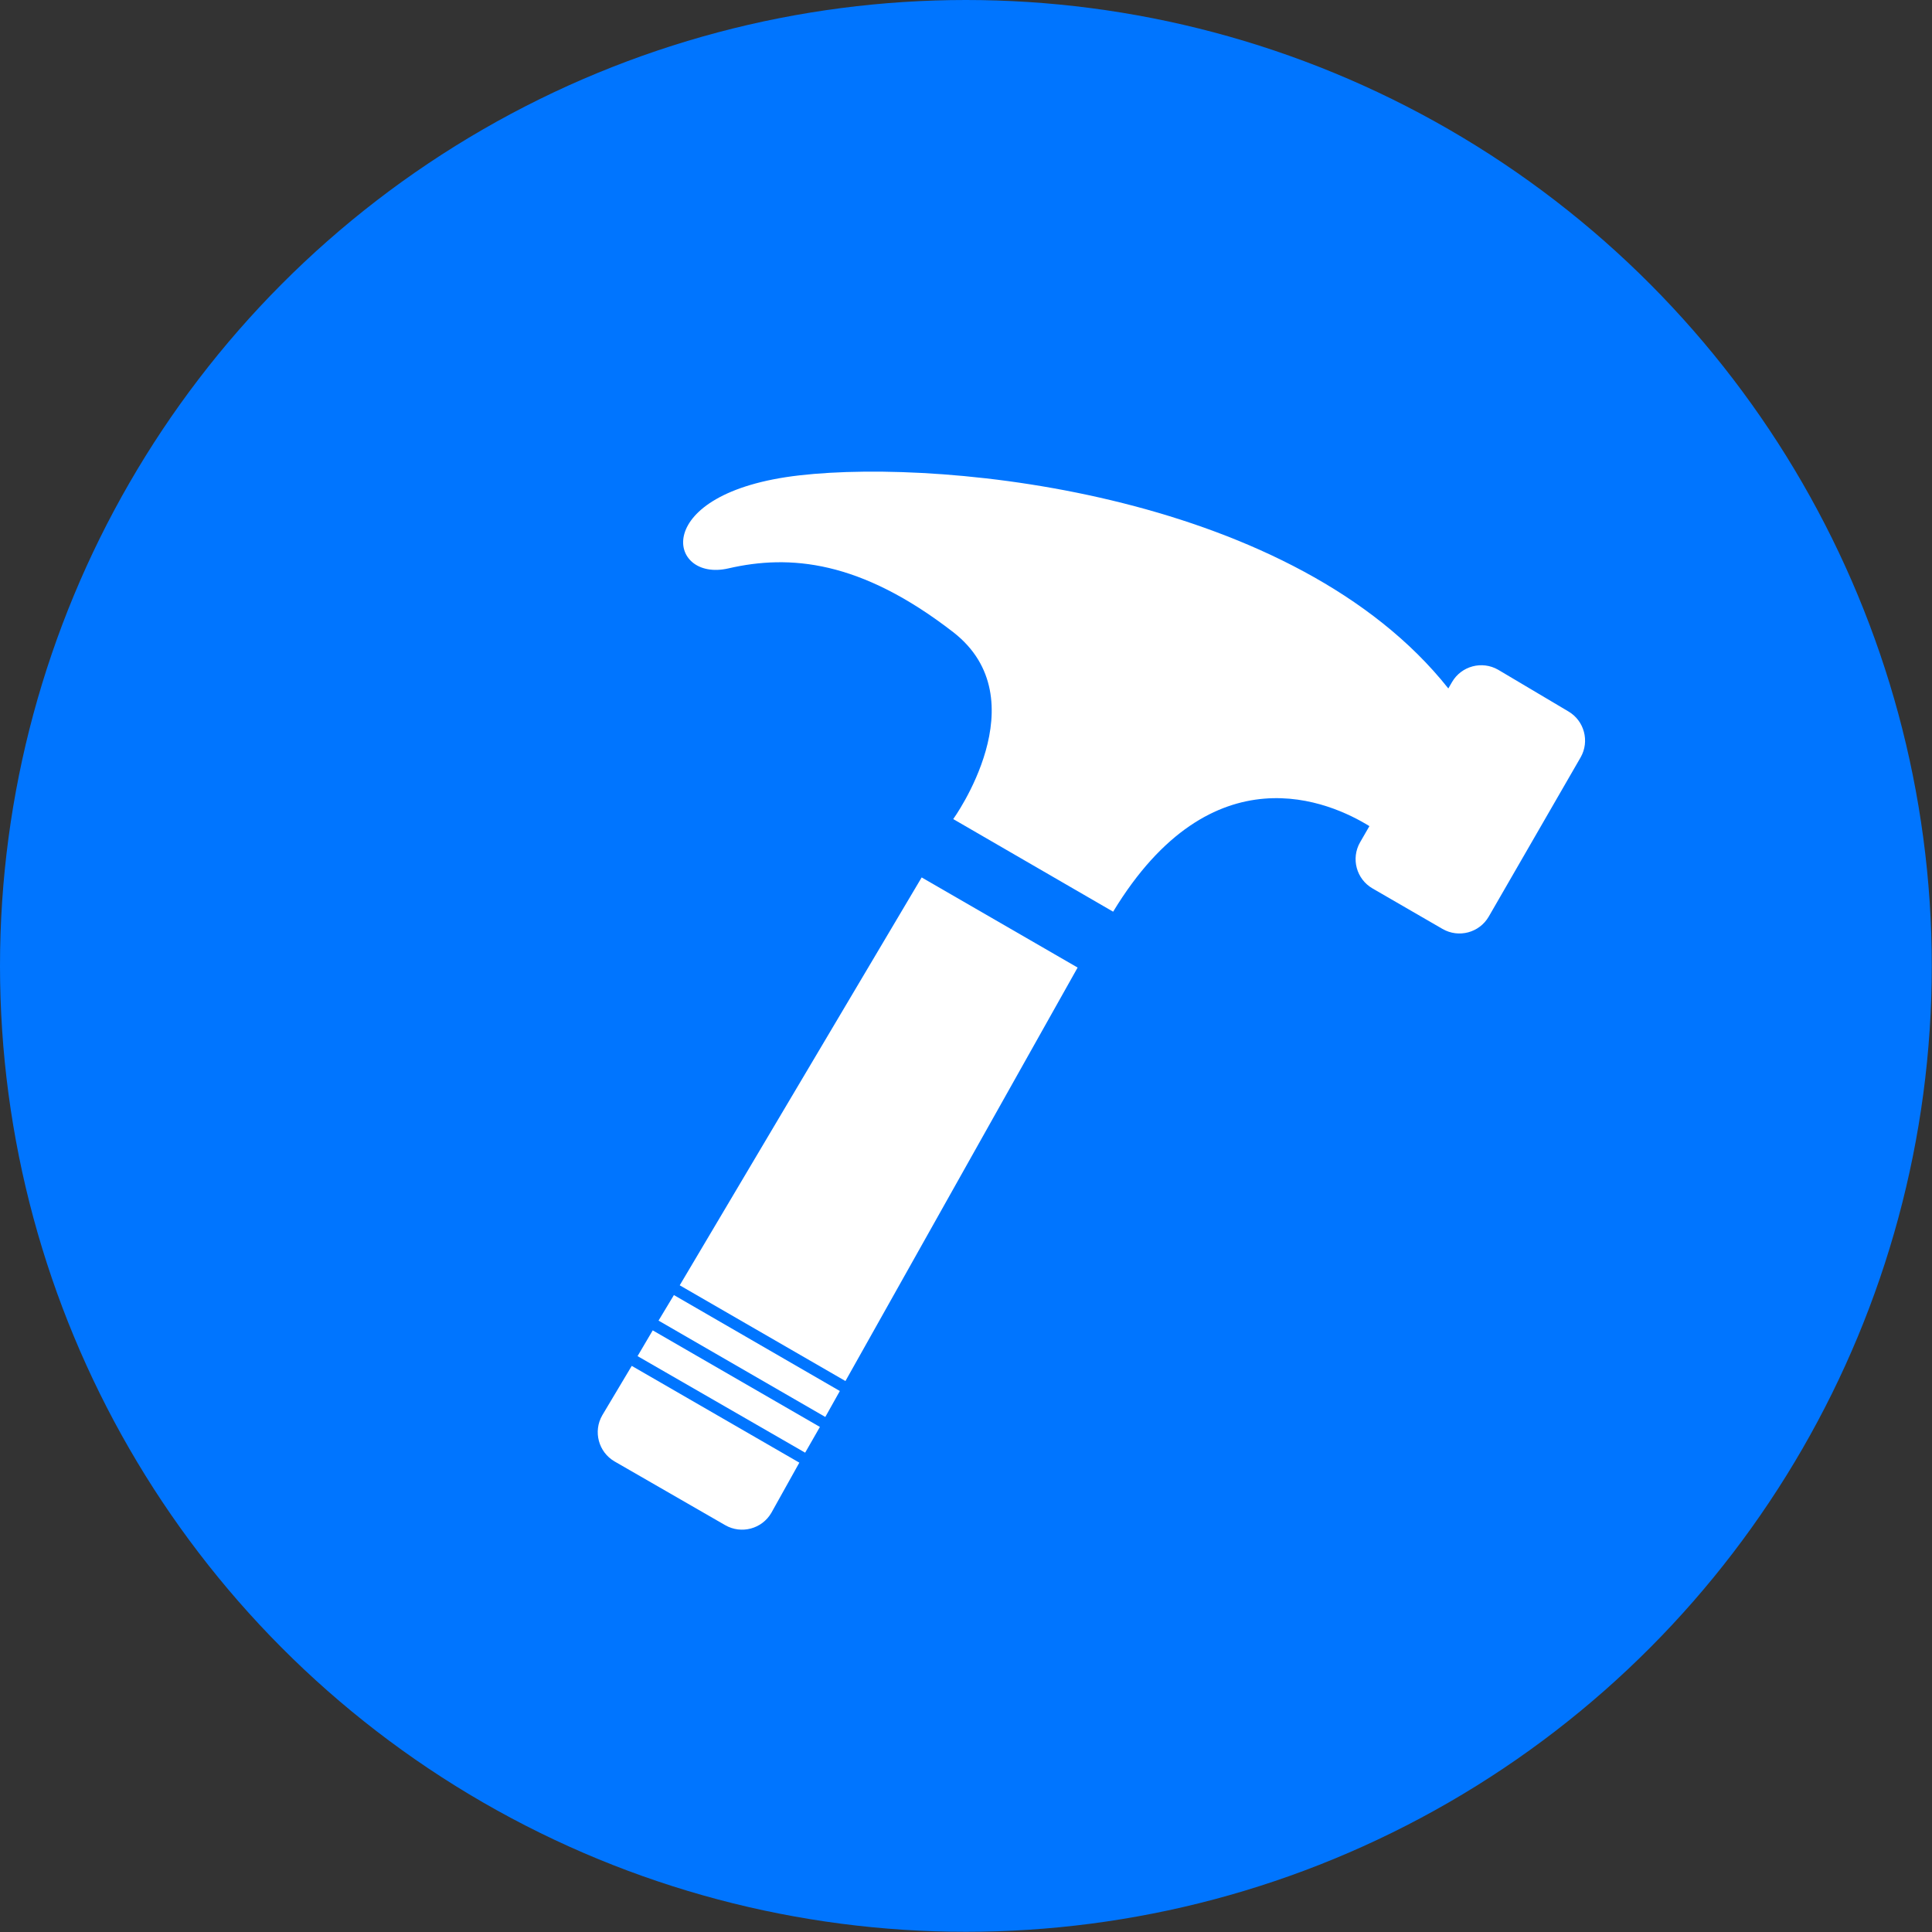 <?xml version="1.0" encoding="utf-8"?>
<!-- Generator: Adobe Illustrator 14.0.0, SVG Export Plug-In . SVG Version: 6.00 Build 43363)  -->
<!DOCTYPE svg PUBLIC "-//W3C//DTD SVG 1.1//EN" "http://www.w3.org/Graphics/SVG/1.1/DTD/svg11.dtd">
<svg version="1.1" id="レイヤー_1" xmlns="http://www.w3.org/2000/svg" xmlns:xlink="http://www.w3.org/1999/xlink" x="0px"
	 y="0px" width="1000px" height="1000px" viewBox="0 0 1000 1000" enable-background="new 0 0 1000 1000" xml:space="preserve">
<rect x="0" y="0" width="1000" height="1000" fill="#333333" stroke="none"/>
<g id="レイヤー_2">
	<g id="レイヤー">
		<circle fill="#0075FF" cx="499.946" cy="499.946" r="499.946"/>
		<path fill="#FFFFFF" d="M811.674,368.161l-36.225-21.499c-8.346-4.802-19.003-1.97-23.863,6.342l-1.936,3.333
			c-79.114-99.753-257.981-119.209-335.913-110.287s-68.473,55.466-36.762,48.156c31.71-7.31,68.257-4.3,116.414,33
			c44.824,34.828,0,96.743,0,96.743l82.769,47.941c51.381-84.704,112.867-56.541,132.646-44.286l-4.837,8.384
			c-4.784,8.374-1.901,19.039,6.449,23.863l36.225,20.961c8.377,4.845,19.095,1.981,23.939-6.395
			c0.011-0.019,0.021-0.036,0.031-0.055l47.512-82.339C822.907,383.65,820.024,372.985,811.674,368.161z"/>
		<polygon fill="#FFFFFF" points="348.813,670.321 340.857,683.543 427.174,733.419 434.698,719.982 		"/>
		<polygon fill="#FFFFFF" points="437.601,714.823 557.777,500.807 477.051,454.154 351.822,665.27 		"/>
		<path fill="#FFFFFF" d="M326.991,706.977l-15.264,25.583c-4.802,8.346-1.97,19.003,6.342,23.863l57.294,33
			c8.346,4.802,19.002,1.97,23.863-6.342l14.511-26.014L326.991,706.977z"/>
		<polygon fill="#FFFFFF" points="416.747,751.908 424.379,738.579 337.848,688.595 330.001,701.924 		"/>
	</g>
</g>
</svg>

